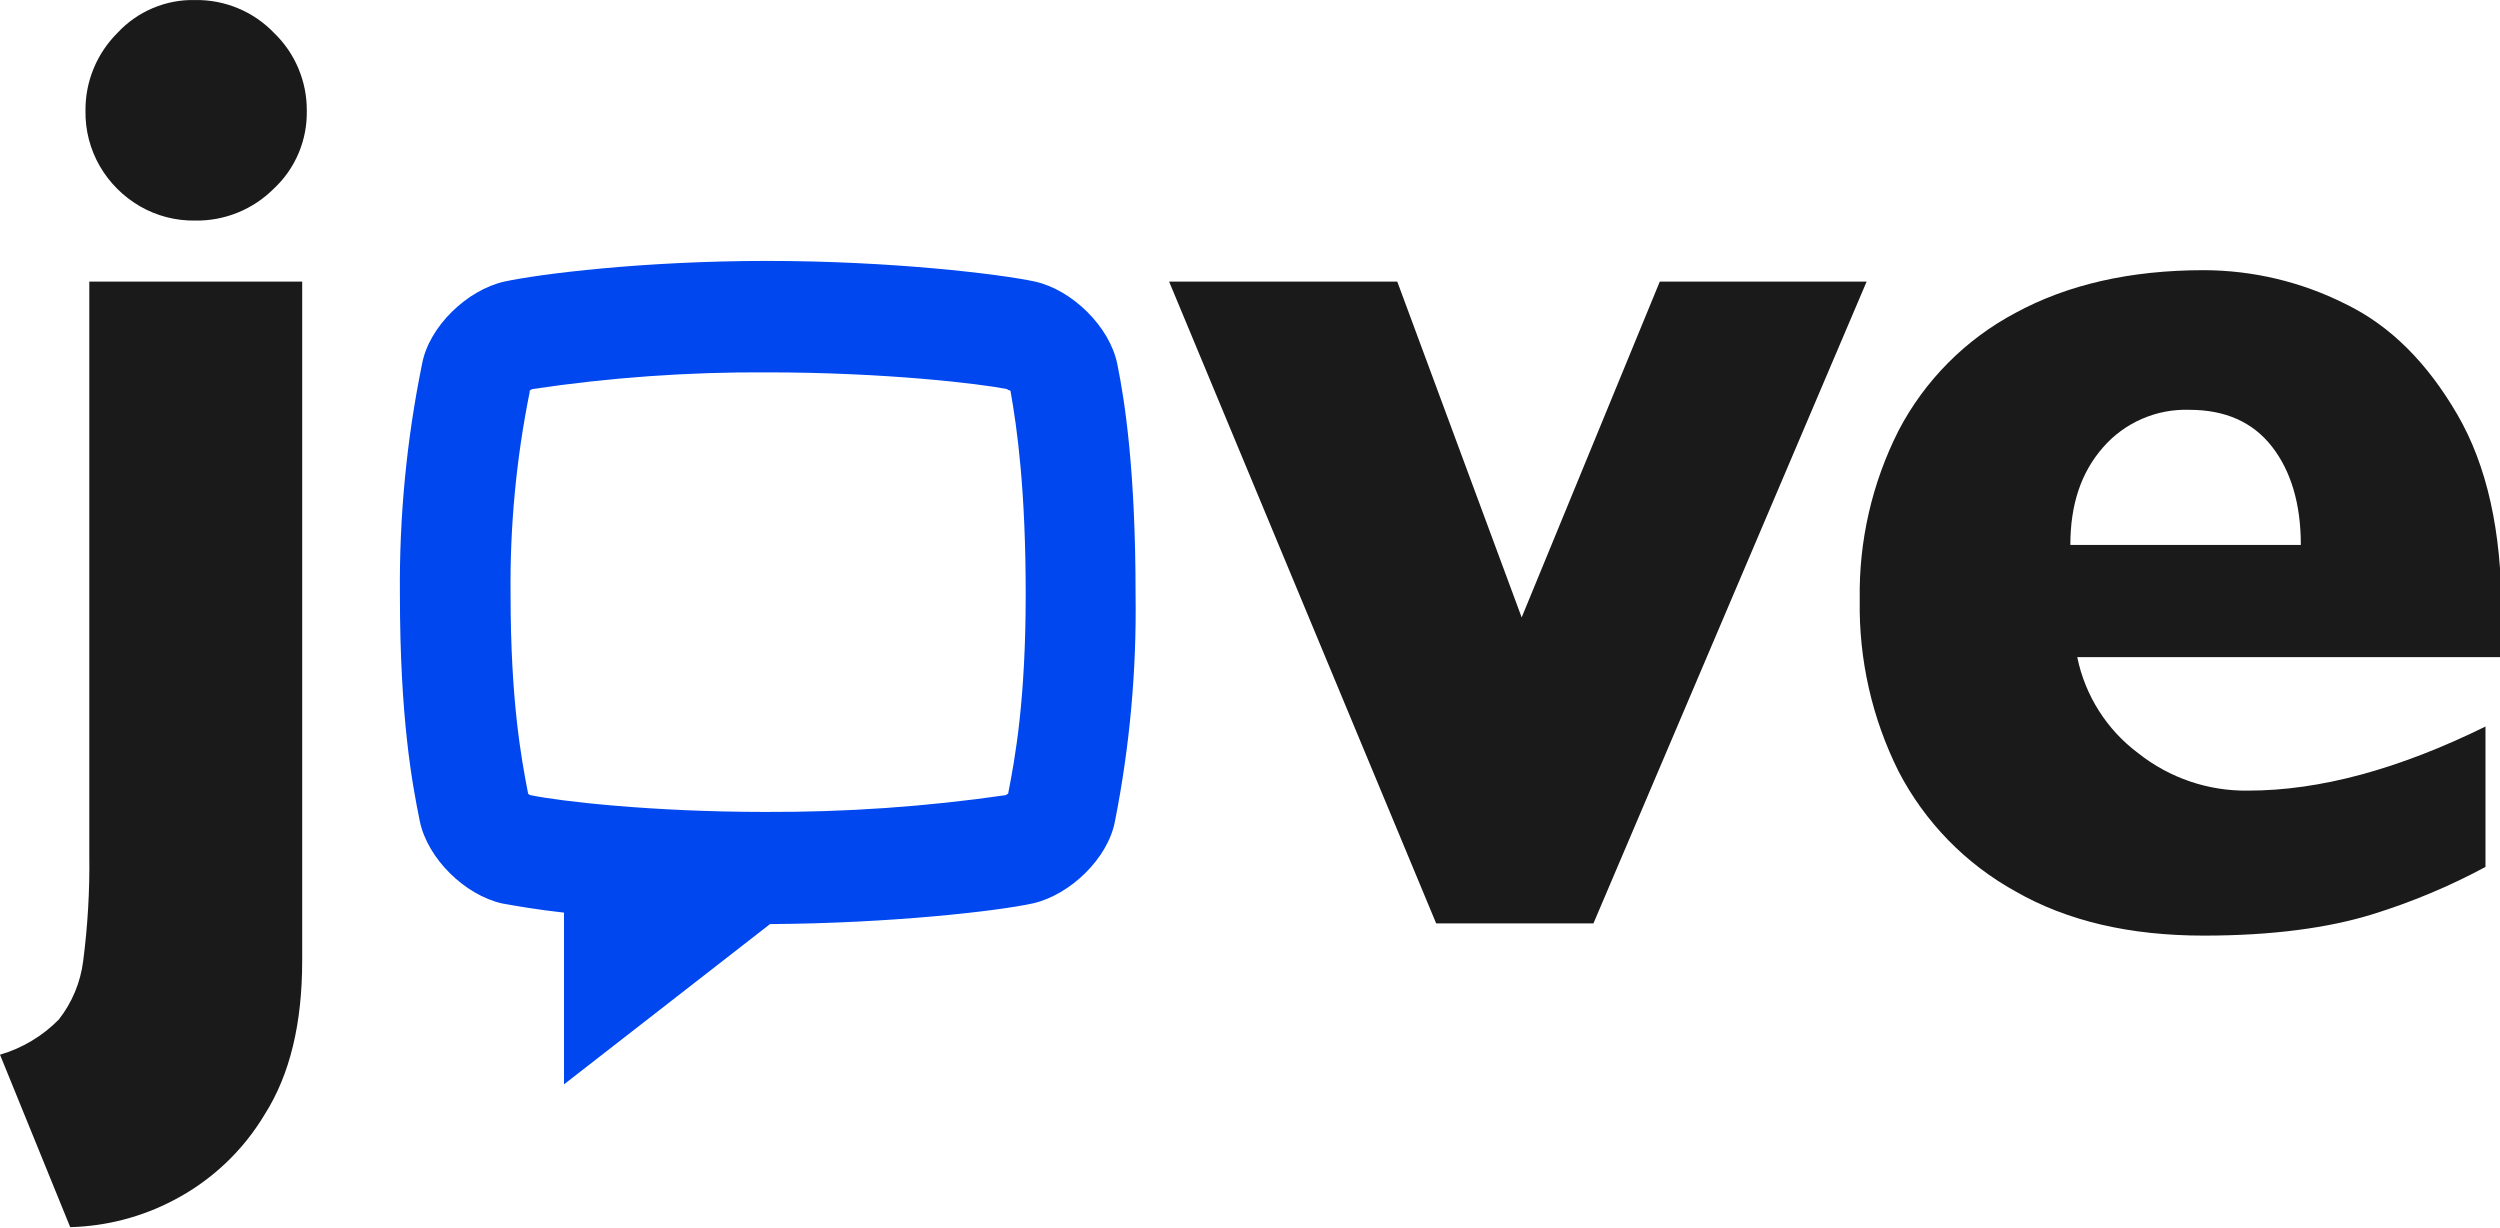 <svg xmlns="http://www.w3.org/2000/svg" width="57" height="28" viewBox="0 0 57 28" fill="none"><g clip-path="url(#clip0_590_33820)"><path d="M6.89 21.906C6.89 23.333 6.612 24.499 6.038 25.404C5.539 26.241 4.816 26.922 3.95 27.37C3.224 27.75 2.42 27.958 1.601 27.979L0 24.047C0.508 23.899 0.969 23.623 1.34 23.246C1.644 22.859 1.837 22.395 1.897 21.906C2 21.11 2.047 20.308 2.036 19.505V6.421H6.89V21.906ZM6.995 2.524C7.001 2.855 6.938 3.185 6.809 3.491C6.68 3.796 6.489 4.072 6.246 4.298C6.012 4.534 5.732 4.72 5.424 4.846C5.117 4.971 4.787 5.034 4.454 5.029C4.009 5.037 3.569 4.923 3.184 4.699C2.809 4.48 2.498 4.169 2.279 3.794C2.055 3.409 1.941 2.969 1.949 2.524C1.946 2.194 2.009 1.867 2.135 1.562C2.26 1.258 2.446 0.981 2.679 0.749C2.905 0.505 3.18 0.313 3.486 0.184C3.792 0.055 4.122 -0.008 4.454 0.001C4.788 -0.004 5.12 0.06 5.428 0.189C5.736 0.317 6.015 0.508 6.246 0.749C6.485 0.978 6.675 1.254 6.803 1.559C6.932 1.864 6.997 2.192 6.995 2.524ZM42.559 6.421L36.33 21.054H32.745L26.656 6.421H31.858L34.694 14.077L37.843 6.421H42.559ZM57 14.982H47.361C47.54 15.858 48.035 16.639 48.753 17.174C49.465 17.739 50.35 18.04 51.258 18.026C52.894 18.026 54.686 17.539 56.669 16.565V19.766C55.848 20.208 54.985 20.569 54.094 20.845C53.085 21.158 51.798 21.332 50.249 21.332C48.561 21.332 47.135 21.002 45.952 20.323C44.814 19.695 43.888 18.744 43.289 17.591C42.682 16.377 42.378 15.034 42.402 13.677C42.378 12.336 42.683 11.01 43.289 9.814C43.886 8.672 44.814 7.738 45.952 7.134C47.135 6.491 48.561 6.16 50.249 6.16C51.367 6.163 52.468 6.425 53.468 6.926C54.512 7.43 55.347 8.283 56.026 9.449C56.704 10.614 57.035 12.111 57.035 13.955V14.982H57ZM52.459 12.424C52.459 11.484 52.233 10.736 51.798 10.179C51.363 9.623 50.736 9.344 49.919 9.344C49.548 9.331 49.179 9.401 48.839 9.549C48.499 9.696 48.196 9.917 47.952 10.197C47.448 10.771 47.204 11.502 47.204 12.424H52.459Z" fill="#1A1A1A"></path><path d="M9.118 13.553C9.101 11.788 9.27 10.027 9.623 8.298C9.78 7.446 10.649 6.61 11.502 6.419C12.32 6.245 14.669 5.949 17.488 5.949C20.306 5.949 22.777 6.245 23.595 6.419C24.447 6.61 25.3 7.446 25.474 8.298C25.648 9.151 25.891 10.734 25.891 13.553C25.916 15.287 25.758 17.019 25.422 18.72C25.265 19.573 24.395 20.408 23.542 20.599C22.742 20.773 20.323 21.052 17.557 21.069L12.859 24.723V20.808C12.233 20.739 11.746 20.652 11.45 20.599C10.597 20.408 9.745 19.573 9.571 18.72C9.397 17.868 9.118 16.371 9.118 13.553ZM22.968 8.872C22.359 8.751 20.202 8.49 17.488 8.49C15.694 8.479 13.902 8.607 12.129 8.872C12.111 8.89 12.094 8.89 12.076 8.907V8.942C11.77 10.459 11.624 12.005 11.641 13.553C11.641 15.971 11.885 17.294 12.041 18.094C12.059 18.111 12.076 18.129 12.094 18.129C12.755 18.268 14.86 18.512 17.453 18.512C19.287 18.519 21.119 18.392 22.933 18.129C22.951 18.111 22.968 18.111 22.986 18.094C23.142 17.294 23.386 15.971 23.386 13.553C23.386 11.186 23.194 9.777 23.038 8.907C22.986 8.89 22.968 8.89 22.968 8.872Z" fill="#0047F0"></path></g><defs><clipPath id="clip0_590_33820"><rect width="57" height="27.979" fill="white"></rect></clipPath></defs></svg>